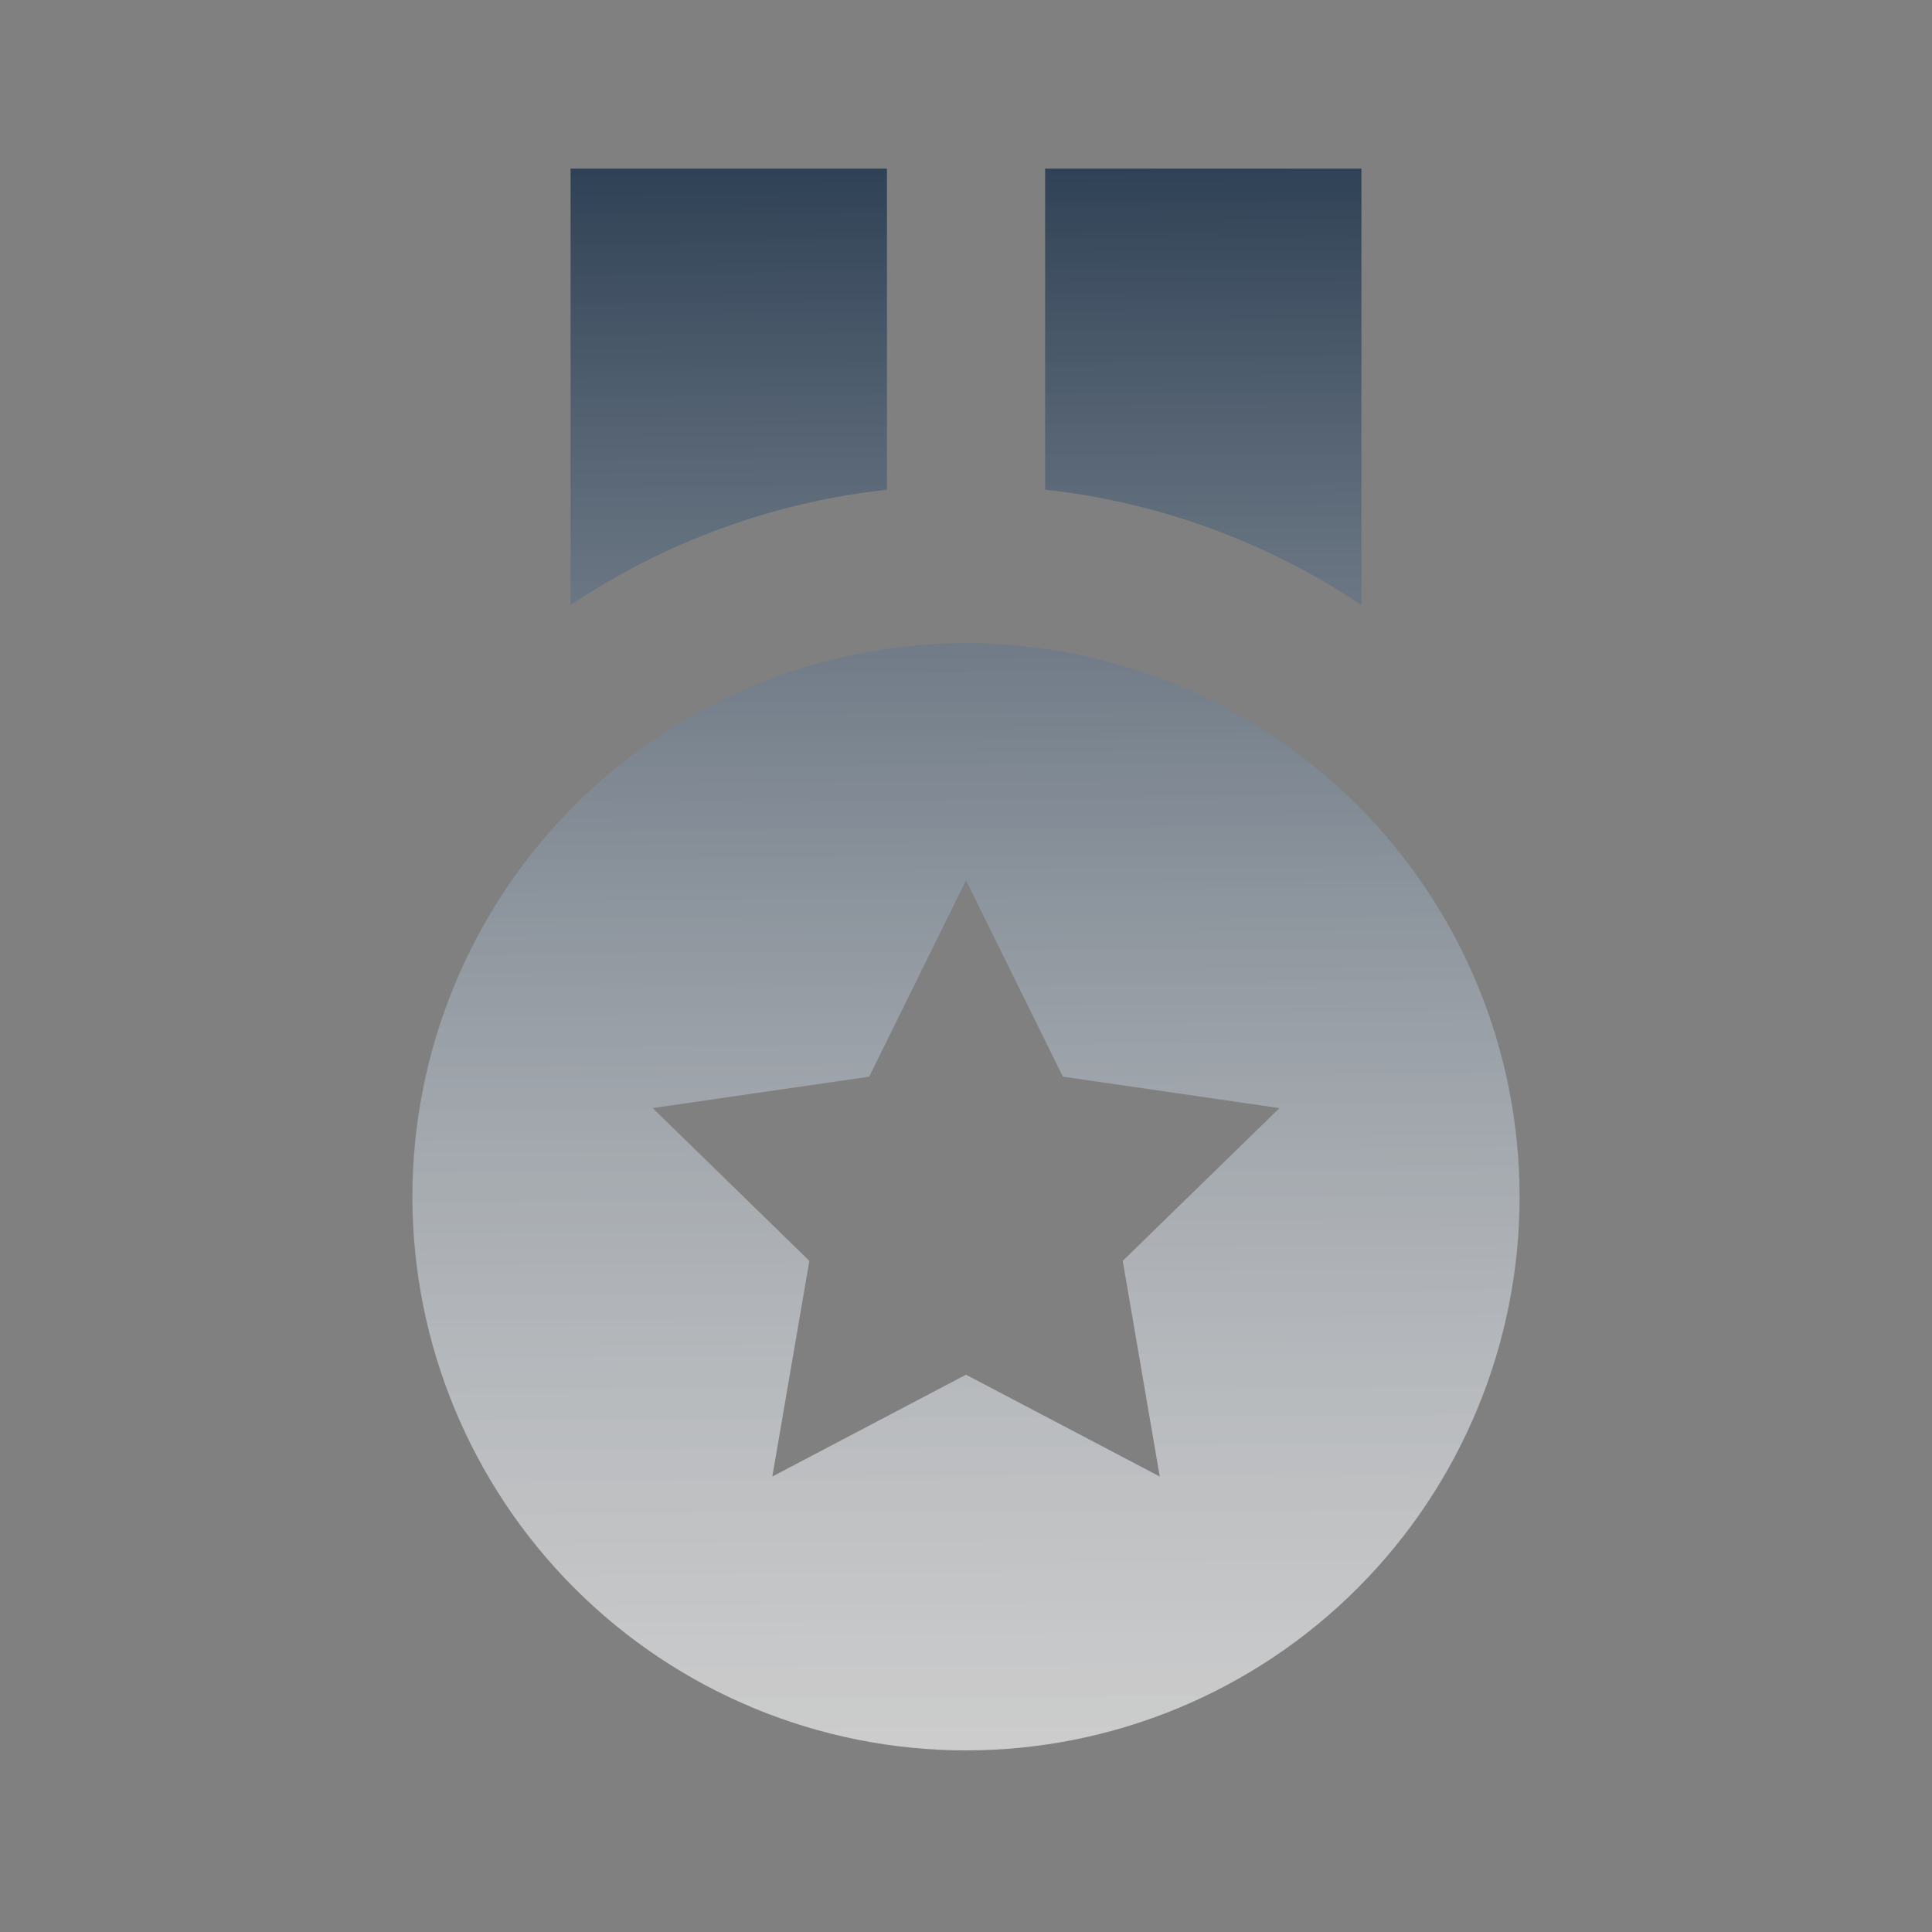 
<svg display="block" role="presentation" viewBox="0 0 24 24" xmlns="http://www.w3.org/2000/svg"><rect x="0" y="0" width="24" height="24" fill="#808080" stroke="none"/><defs ><linearGradient id="ImRy_nF8y-141838329-linear-gradient" x1="0.498" x2="0.502" y1="0" y2="1"><stop offset="0" stop-color="#2f4155"/><stop offset="1" stop-color="rgba(255, 255, 255, 0.6)"/></linearGradient></defs><path d="M 0 23.579 L 0 0 L 23.579 0 L 23.579 23.579 Z" fill="transparent" height="23.579px" id="KS8Bsq8gA" transform="translate(0.21 0.129)" width="23.579px"/><g d="M 11.789 0 L 7.86 0 L 7.86 3.988 C 9.266 4.142 10.614 4.634 11.789 5.421 Z M 5.895 0 L 1.965 0 L 1.965 5.421 C 3.14 4.634 4.489 4.142 5.895 3.988 Z M 6.877 19.649 C 8.701 19.649 10.45 18.925 11.74 17.635 C 13.03 16.345 13.754 14.596 13.754 12.772 C 13.754 10.948 13.03 9.199 11.74 7.909 C 10.45 6.619 8.701 5.895 6.877 5.895 C 5.053 5.895 3.304 6.619 2.014 7.909 C 0.725 9.199 0 10.948 0 12.772 C 0 14.596 0.725 16.345 2.014 17.635 C 3.304 18.925 5.053 19.649 6.877 19.649 Z M 5.674 11.28 L 6.877 8.842 L 8.081 11.28 L 10.771 11.67 L 8.824 13.568 L 9.284 16.247 L 6.877 14.982 L 4.471 16.247 L 4.931 13.568 L 2.985 11.67 Z" fill="transparent" height="19.649px" id="D8qiQBgR_" transform="translate(5.123 2.095)" width="13.754px"><g d="M 11.789 0 L 7.86 0 L 7.86 3.988 C 9.266 4.142 10.614 4.634 11.789 5.421 Z M 5.895 0 L 1.965 0 L 1.965 5.421 C 3.14 4.634 4.489 4.142 5.895 3.988 Z M 6.877 19.649 C 8.701 19.649 10.45 18.925 11.74 17.635 C 13.03 16.345 13.754 14.596 13.754 12.772 C 13.754 10.948 13.03 9.199 11.74 7.909 C 10.45 6.619 8.701 5.895 6.877 5.895 C 5.053 5.895 3.304 6.619 2.014 7.909 C 0.725 9.199 0 10.948 0 12.772 C 0 14.596 0.725 16.345 2.014 17.635 C 3.304 18.925 5.053 19.649 6.877 19.649 Z M 5.674 11.28 L 6.877 8.842 L 8.081 11.28 L 10.771 11.67 L 8.824 13.568 L 9.284 16.247 L 6.877 14.982 L 4.471 16.247 L 4.931 13.568 L 2.985 11.67 Z" fill="transparent" height="19.649px" id="C4Cv84aOI" transform="translate(0 0)" width="13.754px"><path d="M 11.789 0 L 7.86 0 L 7.86 3.988 C 9.266 4.142 10.614 4.634 11.789 5.421 Z M 5.895 0 L 1.965 0 L 1.965 5.421 C 3.14 4.634 4.489 4.142 5.895 3.988 Z M 6.877 19.649 C 8.701 19.649 10.45 18.925 11.74 17.635 C 13.03 16.345 13.754 14.596 13.754 12.772 C 13.754 10.948 13.03 9.199 11.74 7.909 C 10.45 6.619 8.701 5.895 6.877 5.895 C 5.053 5.895 3.304 6.619 2.014 7.909 C 0.725 9.199 0 10.948 0 12.772 C 0 14.596 0.725 16.345 2.014 17.635 C 3.304 18.925 5.053 19.649 6.877 19.649 Z M 5.674 11.28 L 6.877 8.842 L 8.081 11.28 L 10.771 11.67 L 8.824 13.568 L 9.284 16.247 L 6.877 14.982 L 4.471 16.247 L 4.931 13.568 L 2.985 11.67 Z" fill="url(#ImRy_nF8y-141838329-linear-gradient)" height="19.649px" id="ImRy_nF8y" width="13.754px"/></g></g></svg>
